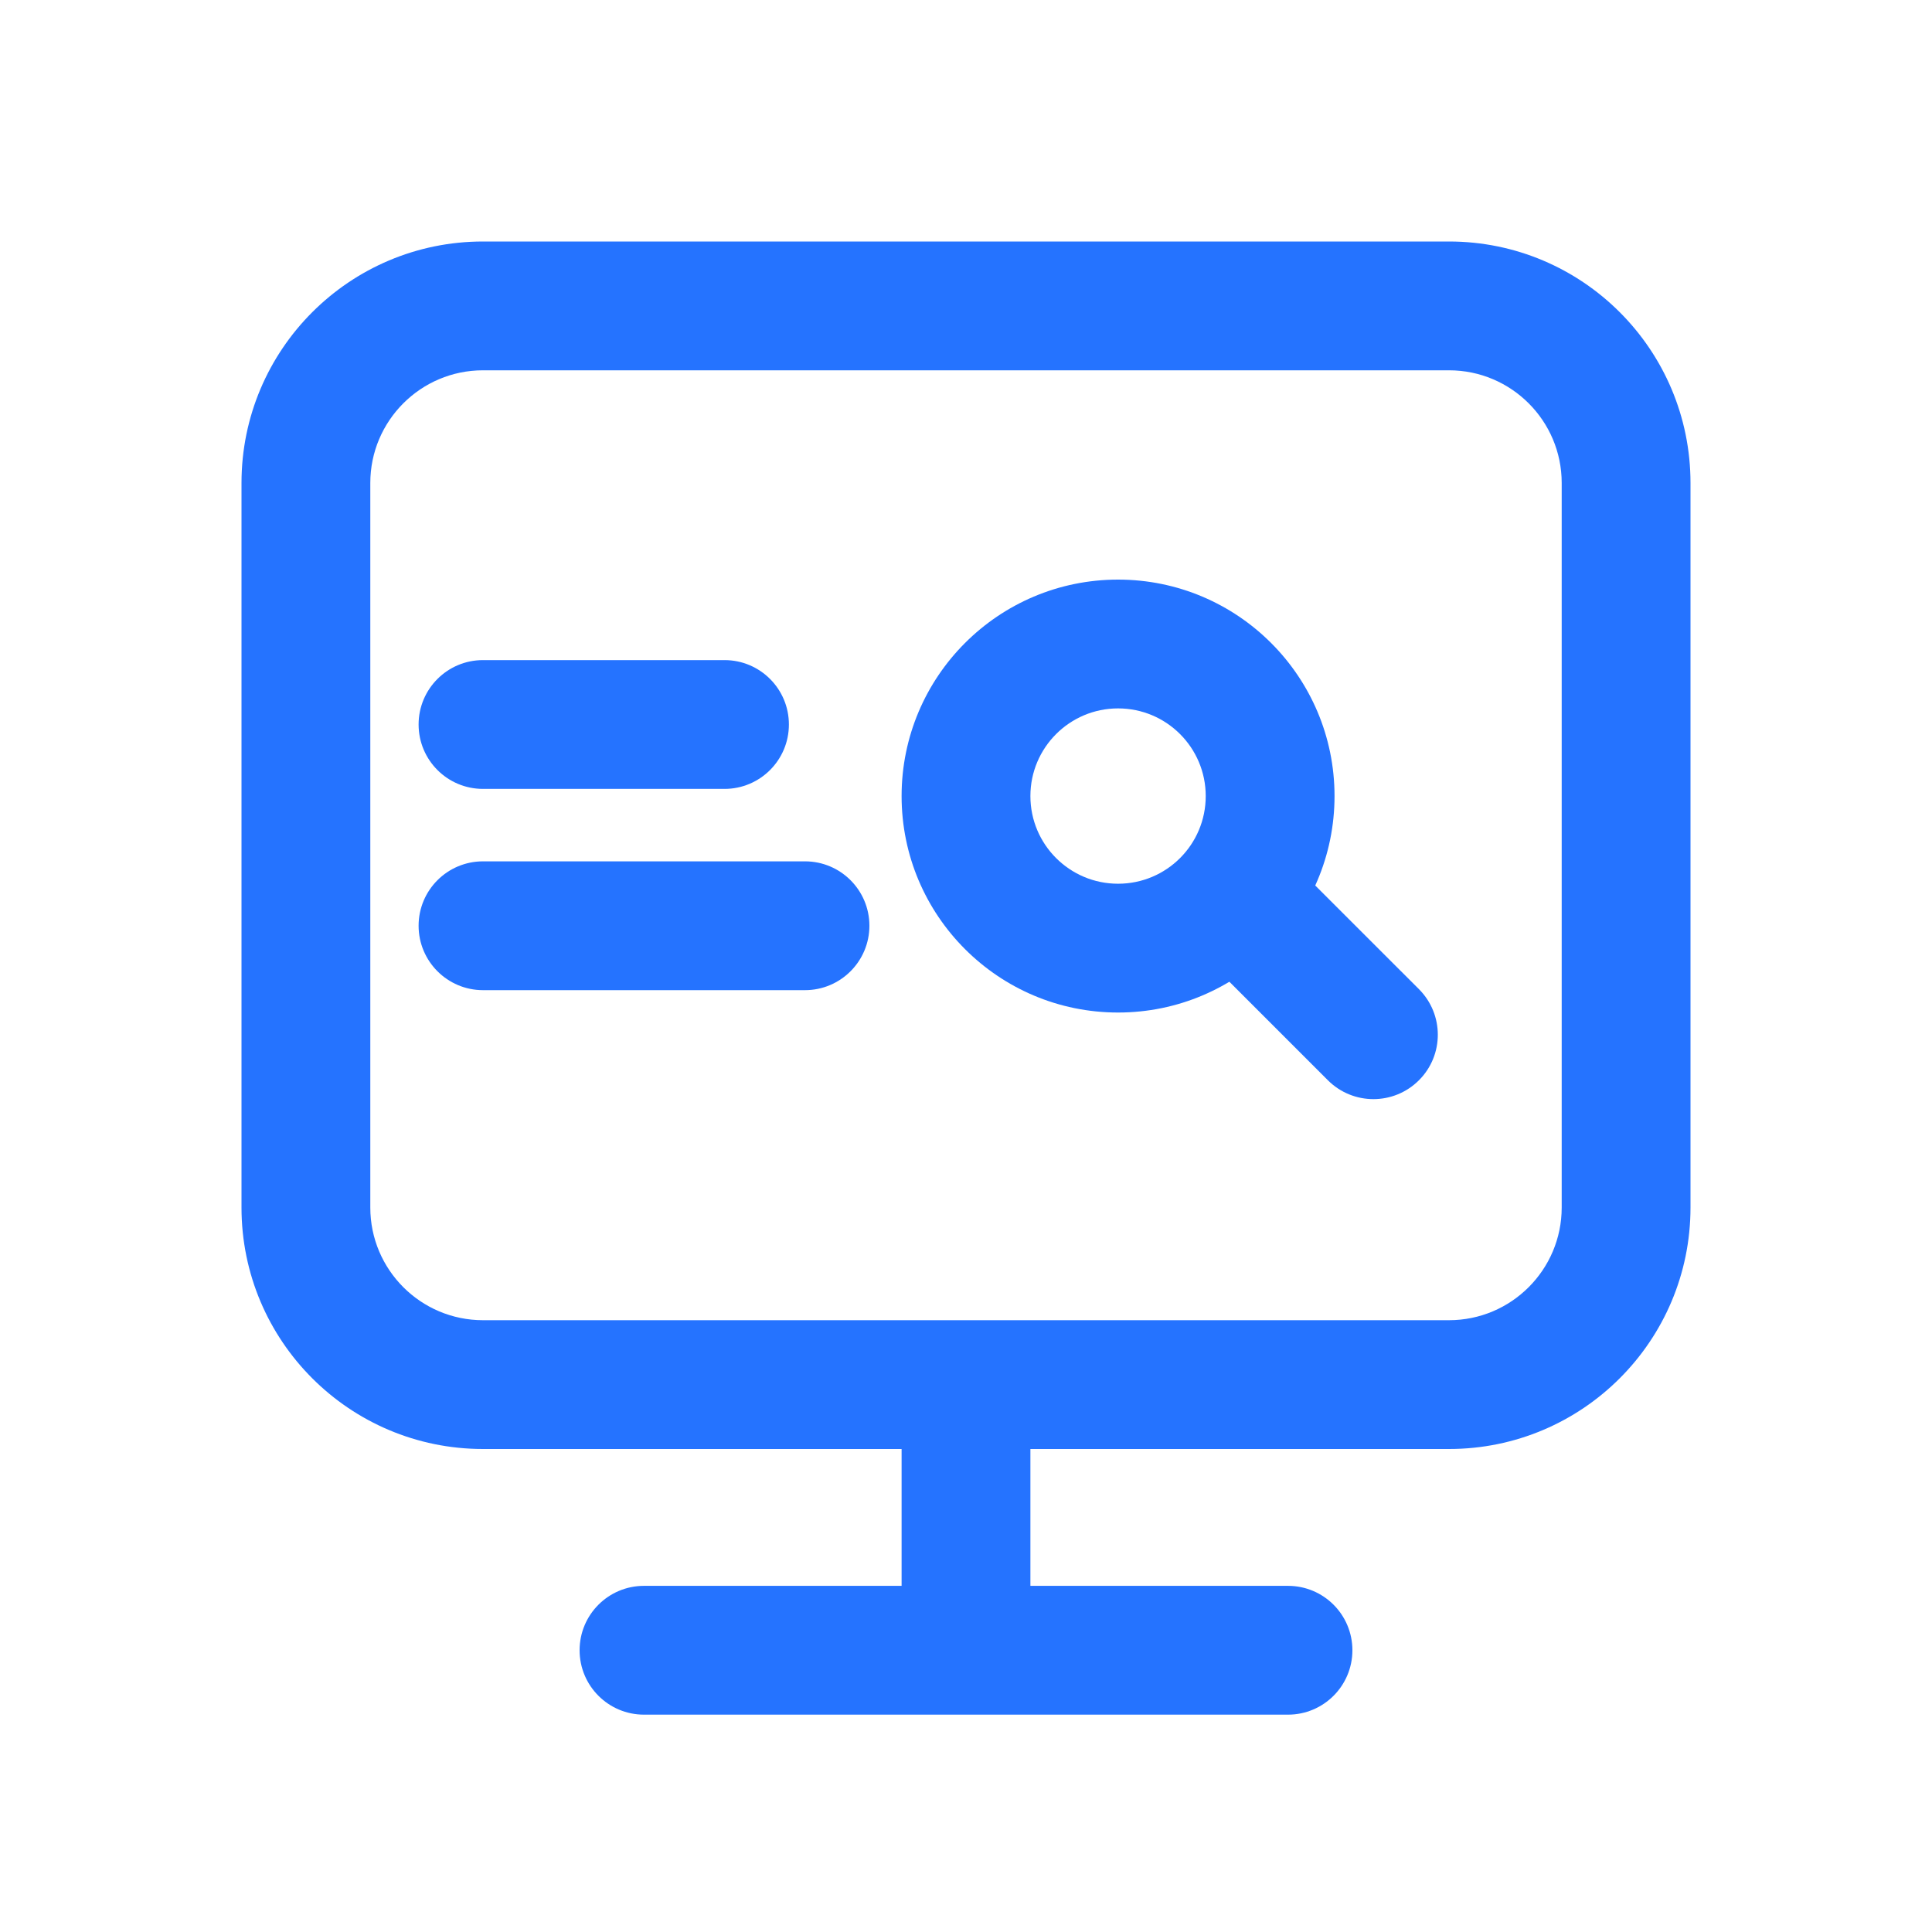 <svg width="24" height="24" viewBox="0 0 24 24" fill="none" xmlns="http://www.w3.org/2000/svg">
<g id="Frame">
<g id="Vector (Stroke)">
<path d="M12 17.2C12.442 17.2 12.8 17.558 12.8 18L12.8 20C12.8 20.442 12.442 20.8 12 20.8C11.558 20.8 11.2 20.442 11.2 20L11.2 18C11.2 17.558 11.558 17.2 12 17.2Z" fill="#2573FF"/>
</g>
<g id="Vector (Stroke)_2">
<path d="M7.2 20.5C7.2 20.058 7.558 19.7 8 19.7H16C16.442 19.7 16.8 20.058 16.8 20.5C16.8 20.942 16.442 21.3 16 21.3H8C7.558 21.3 7.2 20.942 7.2 20.5Z" fill="#2573FF"/>
</g>
<g id="Vector (Stroke)_3">
<path d="M5.2 11.5C5.2 11.058 5.558 10.7 6 10.7H10C10.442 10.7 10.8 11.058 10.8 11.5C10.8 11.941 10.442 12.3 10 12.3H6C5.558 12.3 5.2 11.941 5.2 11.5Z" fill="#2573FF"/>
</g>
<g id="Vector (Stroke)_4">
<path d="M5.2 9C5.2 8.558 5.558 8.2 6 8.2H9C9.442 8.2 9.8 8.558 9.8 9C9.8 9.442 9.442 9.8 9 9.8H6C5.558 9.8 5.2 9.442 5.2 9Z" fill="#2573FF"/>
</g>
<g id="Rectangle 34625765 (Stroke)">
<path d="M18 4.6H6C5.227 4.6 4.6 5.227 4.6 6V15C4.6 15.773 5.227 16.4 6 16.4H18C18.773 16.4 19.4 15.773 19.4 15V6C19.4 5.227 18.773 4.6 18 4.6ZM6 3H18C19.657 3 21 4.343 21 6V15C21 16.657 19.657 18 18 18H6C4.343 18 3 16.657 3 15V6C3 4.343 4.343 3 6 3Z" fill="#2573FF"/>
</g>
<g id="Group 1321317535">
<g id="&#232;&#183;&#175;&#229;&#190;&#132; (Stroke)">
<path d="M11.2 9.889C11.2 8.404 12.404 7.2 13.889 7.2C15.374 7.2 16.578 8.404 16.578 9.889C16.578 11.374 15.374 12.578 13.889 12.578C12.404 12.578 11.2 11.374 11.2 9.889ZM13.889 8.8C13.288 8.8 12.8 9.288 12.8 9.889C12.8 10.491 13.288 10.978 13.889 10.978C14.491 10.978 14.978 10.491 14.978 9.889C14.978 9.288 14.491 8.8 13.889 8.8Z" fill="#2573FF"/>
</g>
<g id="&#232;&#183;&#175;&#229;&#190;&#132; (Stroke)_2">
<path d="M14.788 10.581C15.1 10.269 15.607 10.269 15.919 10.581L17.627 12.288C17.939 12.601 17.939 13.107 17.627 13.419C17.314 13.732 16.808 13.732 16.495 13.419L14.788 11.712C14.476 11.4 14.476 10.893 14.788 10.581Z" fill="#2573FF"/>
</g>
</g>
</g>
</svg>
